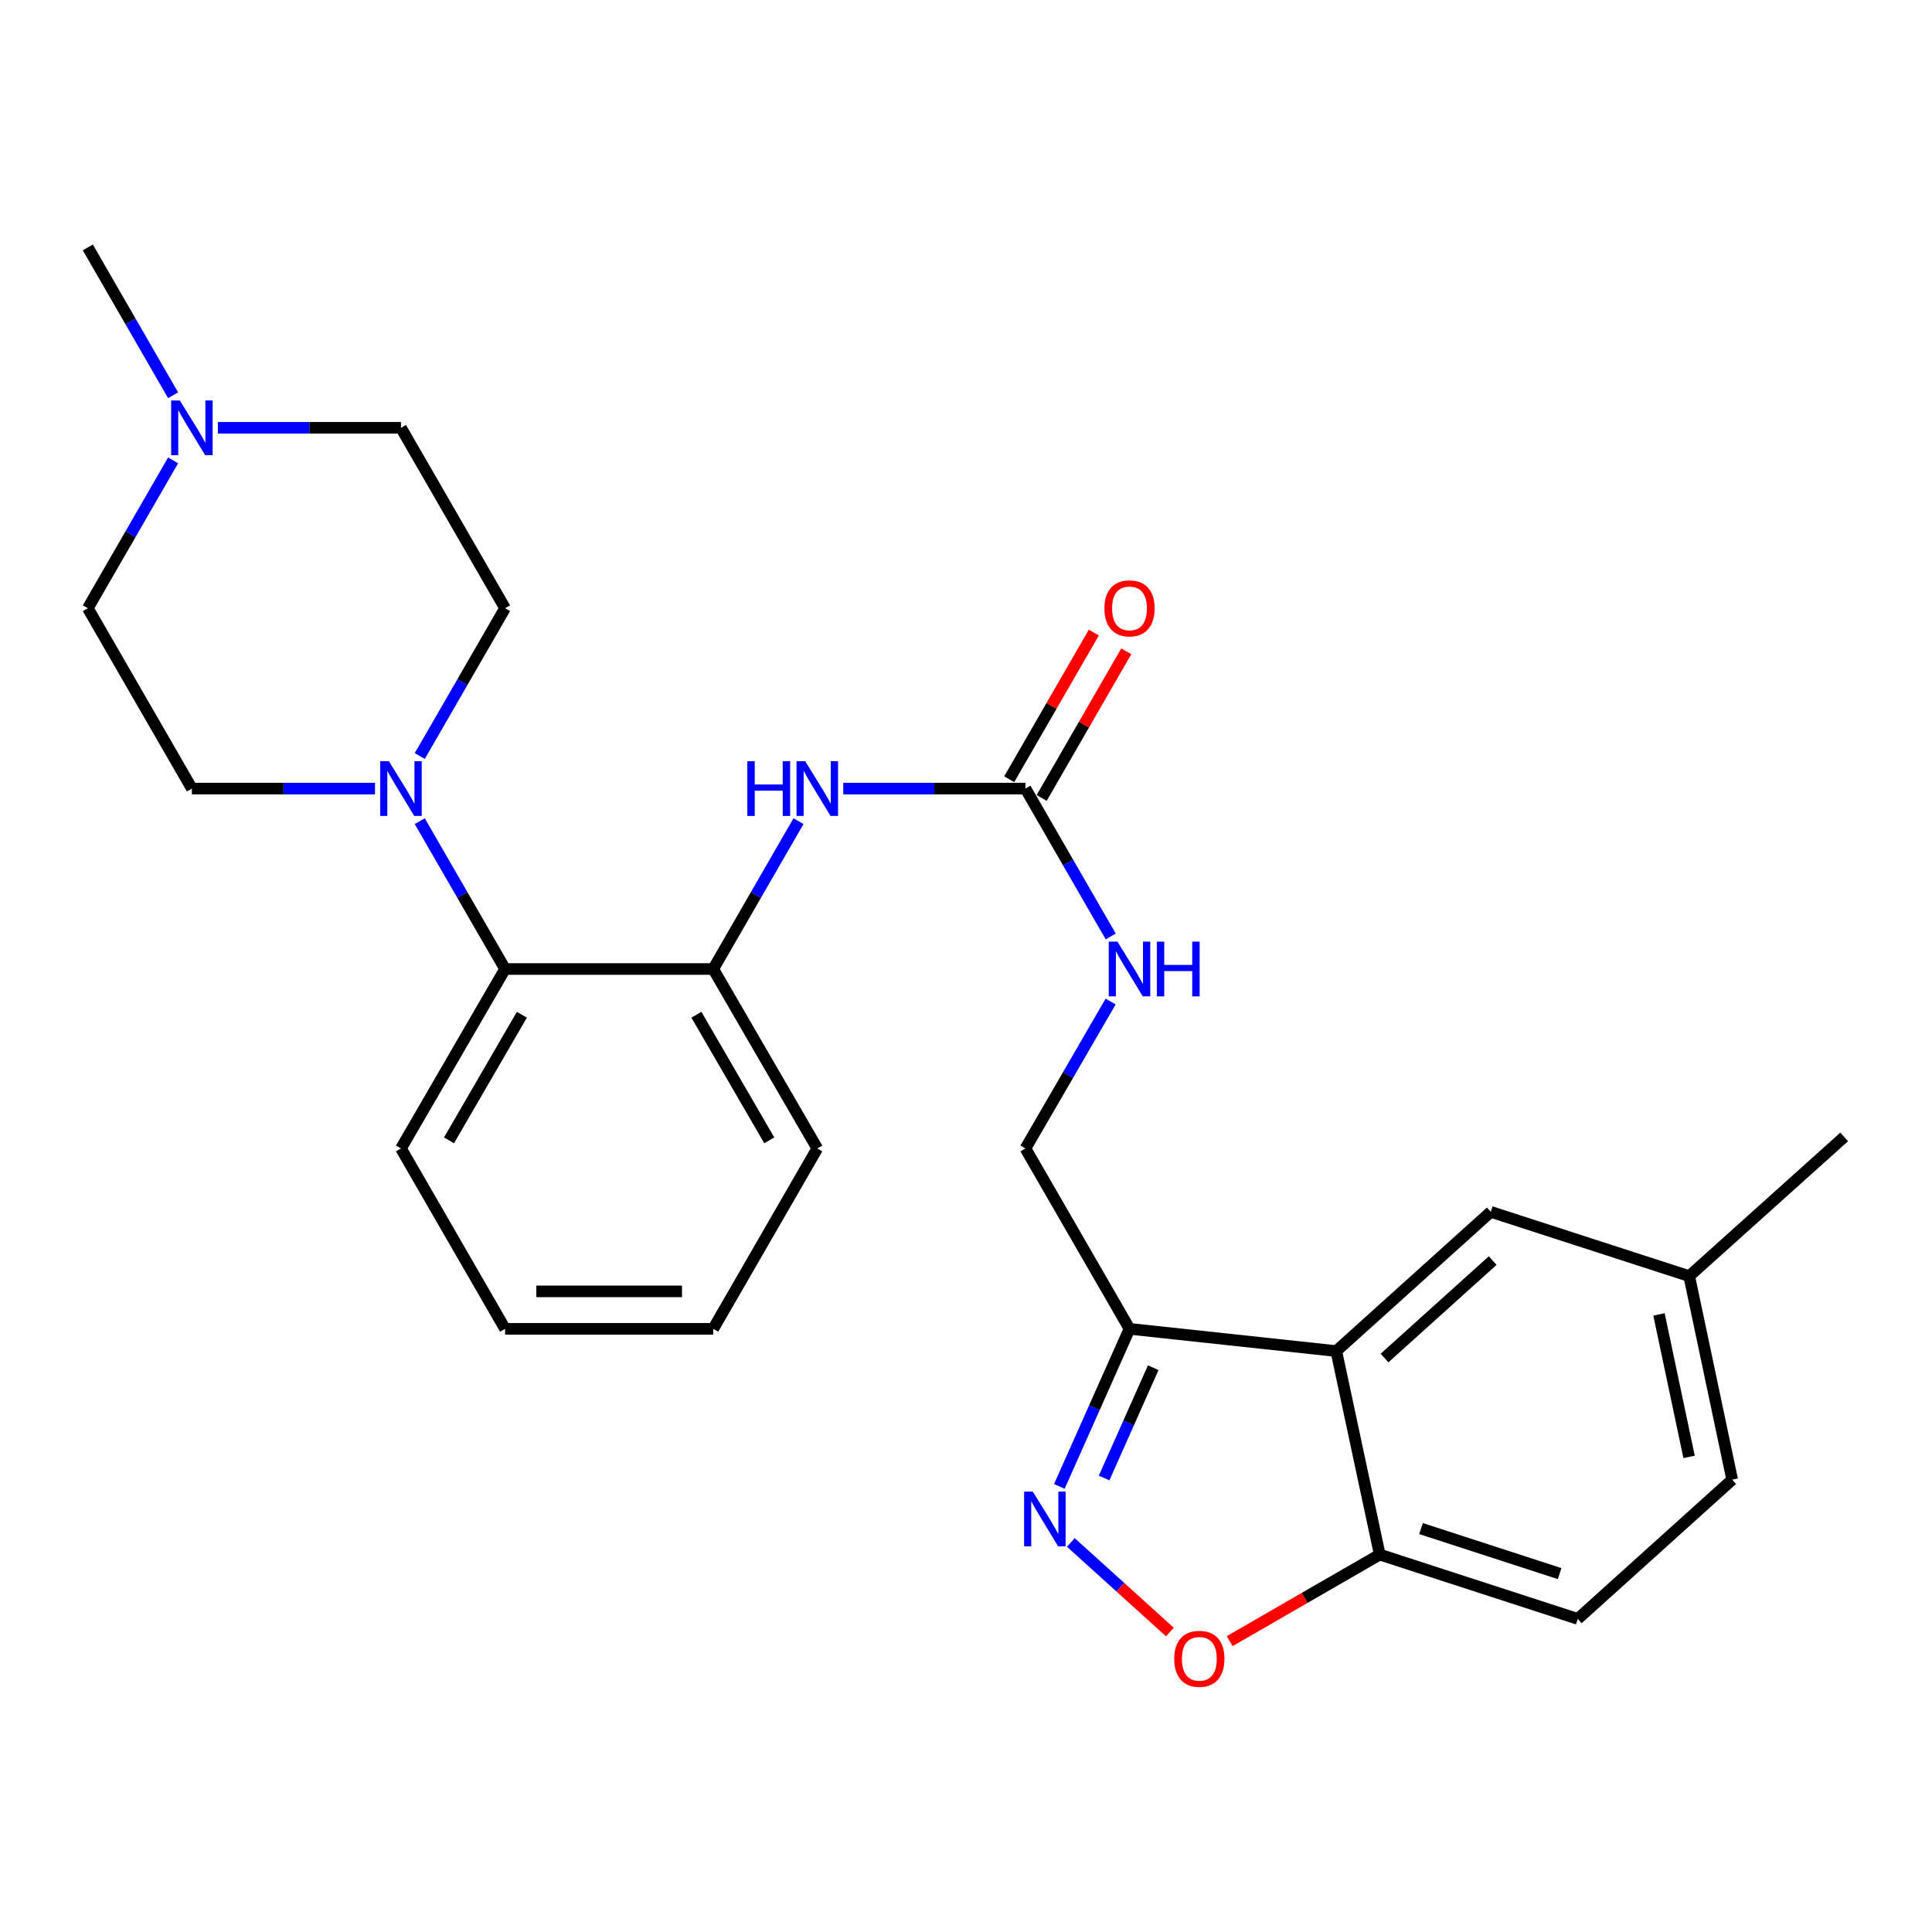 <?xml version='1.0' encoding='iso-8859-1'?>
<svg version='1.1' baseProfile='full'
              xmlns='http://www.w3.org/2000/svg'
                      xmlns:rdkit='http://www.rdkit.org/xml'
                      xmlns:xlink='http://www.w3.org/1999/xlink'
                  xml:space='preserve'
width='1000px' height='1000px' viewBox='0 0 1000 1000'>
<!-- END OF HEADER -->
<rect style='opacity:1.0;fill:#FFFFFF;stroke:none' width='1000' height='1000' x='0' y='0'> </rect>
<path class='bond-1' d='M 548.323,769.357 L 566.478,728.581' style='fill:none;fill-rule:evenodd;stroke:#0000FF;stroke-width:6px;stroke-linecap:butt;stroke-linejoin:miter;stroke-opacity:1' />
<path class='bond-1' d='M 566.478,728.581 L 584.633,687.805' style='fill:none;fill-rule:evenodd;stroke:#000000;stroke-width:6px;stroke-linecap:butt;stroke-linejoin:miter;stroke-opacity:1' />
<path class='bond-1' d='M 571.489,765.014 L 584.197,736.471' style='fill:none;fill-rule:evenodd;stroke:#0000FF;stroke-width:6px;stroke-linecap:butt;stroke-linejoin:miter;stroke-opacity:1' />
<path class='bond-1' d='M 584.197,736.471 L 596.906,707.927' style='fill:none;fill-rule:evenodd;stroke:#000000;stroke-width:6px;stroke-linecap:butt;stroke-linejoin:miter;stroke-opacity:1' />
<path class='bond-3' d='M 554.254,798.359 L 579.893,821.546' style='fill:none;fill-rule:evenodd;stroke:#0000FF;stroke-width:6px;stroke-linecap:butt;stroke-linejoin:miter;stroke-opacity:1' />
<path class='bond-3' d='M 579.893,821.546 L 605.533,844.732' style='fill:none;fill-rule:evenodd;stroke:#FF0000;stroke-width:6px;stroke-linecap:butt;stroke-linejoin:miter;stroke-opacity:1' />
<path class='bond-0' d='M 691.659,699.314 L 584.633,687.805' style='fill:none;fill-rule:evenodd;stroke:#000000;stroke-width:6px;stroke-linecap:butt;stroke-linejoin:miter;stroke-opacity:1' />
<path class='bond-11' d='M 691.659,699.314 L 771.615,627.256' style='fill:none;fill-rule:evenodd;stroke:#000000;stroke-width:6px;stroke-linecap:butt;stroke-linejoin:miter;stroke-opacity:1' />
<path class='bond-11' d='M 716.637,702.914 L 772.607,652.473' style='fill:none;fill-rule:evenodd;stroke:#000000;stroke-width:6px;stroke-linecap:butt;stroke-linejoin:miter;stroke-opacity:1' />
<path class='bond-27' d='M 691.659,699.314 L 714.148,804.647' style='fill:none;fill-rule:evenodd;stroke:#000000;stroke-width:6px;stroke-linecap:butt;stroke-linejoin:miter;stroke-opacity:1' />
<path class='bond-12' d='M 584.633,687.805 L 530.765,594.443' style='fill:none;fill-rule:evenodd;stroke:#000000;stroke-width:6px;stroke-linecap:butt;stroke-linejoin:miter;stroke-opacity:1' />
<path class='bond-2' d='M 217.269,425.028 L 239.346,463.292' style='fill:none;fill-rule:evenodd;stroke:#0000FF;stroke-width:6px;stroke-linecap:butt;stroke-linejoin:miter;stroke-opacity:1' />
<path class='bond-2' d='M 239.346,463.292 L 261.423,501.556' style='fill:none;fill-rule:evenodd;stroke:#000000;stroke-width:6px;stroke-linecap:butt;stroke-linejoin:miter;stroke-opacity:1' />
<path class='bond-13' d='M 217.271,391.318 L 239.347,353.064' style='fill:none;fill-rule:evenodd;stroke:#0000FF;stroke-width:6px;stroke-linecap:butt;stroke-linejoin:miter;stroke-opacity:1' />
<path class='bond-13' d='M 239.347,353.064 L 261.423,314.811' style='fill:none;fill-rule:evenodd;stroke:#000000;stroke-width:6px;stroke-linecap:butt;stroke-linejoin:miter;stroke-opacity:1' />
<path class='bond-14' d='M 194.099,408.173 L 146.711,408.173' style='fill:none;fill-rule:evenodd;stroke:#0000FF;stroke-width:6px;stroke-linecap:butt;stroke-linejoin:miter;stroke-opacity:1' />
<path class='bond-14' d='M 146.711,408.173 L 99.323,408.173' style='fill:none;fill-rule:evenodd;stroke:#000000;stroke-width:6px;stroke-linecap:butt;stroke-linejoin:miter;stroke-opacity:1' />
<path class='bond-8' d='M 636.47,849.461 L 675.309,827.054' style='fill:none;fill-rule:evenodd;stroke:#FF0000;stroke-width:6px;stroke-linecap:butt;stroke-linejoin:miter;stroke-opacity:1' />
<path class='bond-8' d='M 675.309,827.054 L 714.148,804.647' style='fill:none;fill-rule:evenodd;stroke:#000000;stroke-width:6px;stroke-linecap:butt;stroke-linejoin:miter;stroke-opacity:1' />
<path class='bond-4' d='M 530.765,408.173 L 552.838,446.437' style='fill:none;fill-rule:evenodd;stroke:#000000;stroke-width:6px;stroke-linecap:butt;stroke-linejoin:miter;stroke-opacity:1' />
<path class='bond-4' d='M 552.838,446.437 L 574.91,484.701' style='fill:none;fill-rule:evenodd;stroke:#0000FF;stroke-width:6px;stroke-linecap:butt;stroke-linejoin:miter;stroke-opacity:1' />
<path class='bond-5' d='M 530.765,408.173 L 483.613,408.173' style='fill:none;fill-rule:evenodd;stroke:#000000;stroke-width:6px;stroke-linecap:butt;stroke-linejoin:miter;stroke-opacity:1' />
<path class='bond-5' d='M 483.613,408.173 L 436.462,408.173' style='fill:none;fill-rule:evenodd;stroke:#0000FF;stroke-width:6px;stroke-linecap:butt;stroke-linejoin:miter;stroke-opacity:1' />
<path class='bond-15' d='M 539.165,413.02 L 561.064,375.066' style='fill:none;fill-rule:evenodd;stroke:#000000;stroke-width:6px;stroke-linecap:butt;stroke-linejoin:miter;stroke-opacity:1' />
<path class='bond-15' d='M 561.064,375.066 L 582.962,337.113' style='fill:none;fill-rule:evenodd;stroke:#FF0000;stroke-width:6px;stroke-linecap:butt;stroke-linejoin:miter;stroke-opacity:1' />
<path class='bond-15' d='M 522.365,403.326 L 544.263,365.372' style='fill:none;fill-rule:evenodd;stroke:#000000;stroke-width:6px;stroke-linecap:butt;stroke-linejoin:miter;stroke-opacity:1' />
<path class='bond-15' d='M 544.263,365.372 L 566.162,327.419' style='fill:none;fill-rule:evenodd;stroke:#FF0000;stroke-width:6px;stroke-linecap:butt;stroke-linejoin:miter;stroke-opacity:1' />
<path class='bond-6' d='M 413.305,425.028 L 391.233,463.292' style='fill:none;fill-rule:evenodd;stroke:#0000FF;stroke-width:6px;stroke-linecap:butt;stroke-linejoin:miter;stroke-opacity:1' />
<path class='bond-6' d='M 391.233,463.292 L 369.16,501.556' style='fill:none;fill-rule:evenodd;stroke:#000000;stroke-width:6px;stroke-linecap:butt;stroke-linejoin:miter;stroke-opacity:1' />
<path class='bond-7' d='M 369.16,501.556 L 261.423,501.556' style='fill:none;fill-rule:evenodd;stroke:#000000;stroke-width:6px;stroke-linecap:butt;stroke-linejoin:miter;stroke-opacity:1' />
<path class='bond-22' d='M 369.16,501.556 L 423.028,594.443' style='fill:none;fill-rule:evenodd;stroke:#000000;stroke-width:6px;stroke-linecap:butt;stroke-linejoin:miter;stroke-opacity:1' />
<path class='bond-22' d='M 360.461,525.22 L 398.169,590.241' style='fill:none;fill-rule:evenodd;stroke:#000000;stroke-width:6px;stroke-linecap:butt;stroke-linejoin:miter;stroke-opacity:1' />
<path class='bond-23' d='M 261.423,501.556 L 207.544,594.443' style='fill:none;fill-rule:evenodd;stroke:#000000;stroke-width:6px;stroke-linecap:butt;stroke-linejoin:miter;stroke-opacity:1' />
<path class='bond-23' d='M 270.12,525.221 L 232.404,590.243' style='fill:none;fill-rule:evenodd;stroke:#000000;stroke-width:6px;stroke-linecap:butt;stroke-linejoin:miter;stroke-opacity:1' />
<path class='bond-16' d='M 714.148,804.647 L 816.647,837.934' style='fill:none;fill-rule:evenodd;stroke:#000000;stroke-width:6px;stroke-linecap:butt;stroke-linejoin:miter;stroke-opacity:1' />
<path class='bond-16' d='M 735.514,791.192 L 807.263,814.493' style='fill:none;fill-rule:evenodd;stroke:#000000;stroke-width:6px;stroke-linecap:butt;stroke-linejoin:miter;stroke-opacity:1' />
<path class='bond-9' d='M 89.6,238.283 L 67.527,276.547' style='fill:none;fill-rule:evenodd;stroke:#0000FF;stroke-width:6px;stroke-linecap:butt;stroke-linejoin:miter;stroke-opacity:1' />
<path class='bond-9' d='M 67.527,276.547 L 45.455,314.811' style='fill:none;fill-rule:evenodd;stroke:#000000;stroke-width:6px;stroke-linecap:butt;stroke-linejoin:miter;stroke-opacity:1' />
<path class='bond-21' d='M 89.598,204.573 L 67.526,166.32' style='fill:none;fill-rule:evenodd;stroke:#0000FF;stroke-width:6px;stroke-linecap:butt;stroke-linejoin:miter;stroke-opacity:1' />
<path class='bond-21' d='M 67.526,166.32 L 45.455,128.066' style='fill:none;fill-rule:evenodd;stroke:#000000;stroke-width:6px;stroke-linecap:butt;stroke-linejoin:miter;stroke-opacity:1' />
<path class='bond-30' d='M 112.768,221.428 L 160.156,221.428' style='fill:none;fill-rule:evenodd;stroke:#0000FF;stroke-width:6px;stroke-linecap:butt;stroke-linejoin:miter;stroke-opacity:1' />
<path class='bond-30' d='M 160.156,221.428 L 207.544,221.428' style='fill:none;fill-rule:evenodd;stroke:#000000;stroke-width:6px;stroke-linecap:butt;stroke-linejoin:miter;stroke-opacity:1' />
<path class='bond-10' d='M 574.865,518.4 L 552.815,556.422' style='fill:none;fill-rule:evenodd;stroke:#0000FF;stroke-width:6px;stroke-linecap:butt;stroke-linejoin:miter;stroke-opacity:1' />
<path class='bond-10' d='M 552.815,556.422 L 530.765,594.443' style='fill:none;fill-rule:evenodd;stroke:#000000;stroke-width:6px;stroke-linecap:butt;stroke-linejoin:miter;stroke-opacity:1' />
<path class='bond-19' d='M 771.615,627.256 L 874.33,660.521' style='fill:none;fill-rule:evenodd;stroke:#000000;stroke-width:6px;stroke-linecap:butt;stroke-linejoin:miter;stroke-opacity:1' />
<path class='bond-18' d='M 261.423,314.811 L 207.544,221.428' style='fill:none;fill-rule:evenodd;stroke:#000000;stroke-width:6px;stroke-linecap:butt;stroke-linejoin:miter;stroke-opacity:1' />
<path class='bond-17' d='M 99.323,408.173 L 45.455,314.811' style='fill:none;fill-rule:evenodd;stroke:#000000;stroke-width:6px;stroke-linecap:butt;stroke-linejoin:miter;stroke-opacity:1' />
<path class='bond-20' d='M 816.647,837.934 L 896.582,765.876' style='fill:none;fill-rule:evenodd;stroke:#000000;stroke-width:6px;stroke-linecap:butt;stroke-linejoin:miter;stroke-opacity:1' />
<path class='bond-24' d='M 874.33,660.521 L 954.545,588.463' style='fill:none;fill-rule:evenodd;stroke:#000000;stroke-width:6px;stroke-linecap:butt;stroke-linejoin:miter;stroke-opacity:1' />
<path class='bond-28' d='M 874.33,660.521 L 896.582,765.876' style='fill:none;fill-rule:evenodd;stroke:#000000;stroke-width:6px;stroke-linecap:butt;stroke-linejoin:miter;stroke-opacity:1' />
<path class='bond-28' d='M 858.69,680.332 L 874.267,754.081' style='fill:none;fill-rule:evenodd;stroke:#000000;stroke-width:6px;stroke-linecap:butt;stroke-linejoin:miter;stroke-opacity:1' />
<path class='bond-25' d='M 423.028,594.443 L 369.16,687.805' style='fill:none;fill-rule:evenodd;stroke:#000000;stroke-width:6px;stroke-linecap:butt;stroke-linejoin:miter;stroke-opacity:1' />
<path class='bond-29' d='M 207.544,594.443 L 261.423,687.805' style='fill:none;fill-rule:evenodd;stroke:#000000;stroke-width:6px;stroke-linecap:butt;stroke-linejoin:miter;stroke-opacity:1' />
<path class='bond-26' d='M 369.16,687.805 L 261.423,687.805' style='fill:none;fill-rule:evenodd;stroke:#000000;stroke-width:6px;stroke-linecap:butt;stroke-linejoin:miter;stroke-opacity:1' />
<path class='bond-26' d='M 353,668.409 L 277.584,668.409' style='fill:none;fill-rule:evenodd;stroke:#000000;stroke-width:6px;stroke-linecap:butt;stroke-linejoin:miter;stroke-opacity:1' />
<path  class='atom-0' d='M 534.559 772.05
L 543.839 787.05
Q 544.759 788.53, 546.239 791.21
Q 547.719 793.89, 547.799 794.05
L 547.799 772.05
L 551.559 772.05
L 551.559 800.37
L 547.679 800.37
L 537.719 783.97
Q 536.559 782.05, 535.319 779.85
Q 534.119 777.65, 533.759 776.97
L 533.759 800.37
L 530.079 800.37
L 530.079 772.05
L 534.559 772.05
' fill='#0000FF'/>
<path  class='atom-3' d='M 201.284 394.013
L 210.564 409.013
Q 211.484 410.493, 212.964 413.173
Q 214.444 415.853, 214.524 416.013
L 214.524 394.013
L 218.284 394.013
L 218.284 422.333
L 214.404 422.333
L 204.444 405.933
Q 203.284 404.013, 202.044 401.813
Q 200.844 399.613, 200.484 398.933
L 200.484 422.333
L 196.804 422.333
L 196.804 394.013
L 201.284 394.013
' fill='#0000FF'/>
<path  class='atom-4' d='M 607.775 858.596
Q 607.775 851.796, 611.135 847.996
Q 614.495 844.196, 620.775 844.196
Q 627.055 844.196, 630.415 847.996
Q 633.775 851.796, 633.775 858.596
Q 633.775 865.476, 630.375 869.396
Q 626.975 873.276, 620.775 873.276
Q 614.535 873.276, 611.135 869.396
Q 607.775 865.516, 607.775 858.596
M 620.775 870.076
Q 625.095 870.076, 627.415 867.196
Q 629.775 864.276, 629.775 858.596
Q 629.775 853.036, 627.415 850.236
Q 625.095 847.396, 620.775 847.396
Q 616.455 847.396, 614.095 850.196
Q 611.775 852.996, 611.775 858.596
Q 611.775 864.316, 614.095 867.196
Q 616.455 870.076, 620.775 870.076
' fill='#FF0000'/>
<path  class='atom-6' d='M 386.808 394.013
L 390.648 394.013
L 390.648 406.053
L 405.128 406.053
L 405.128 394.013
L 408.968 394.013
L 408.968 422.333
L 405.128 422.333
L 405.128 409.253
L 390.648 409.253
L 390.648 422.333
L 386.808 422.333
L 386.808 394.013
' fill='#0000FF'/>
<path  class='atom-6' d='M 416.768 394.013
L 426.048 409.013
Q 426.968 410.493, 428.448 413.173
Q 429.928 415.853, 430.008 416.013
L 430.008 394.013
L 433.768 394.013
L 433.768 422.333
L 429.888 422.333
L 419.928 405.933
Q 418.768 404.013, 417.528 401.813
Q 416.328 399.613, 415.968 398.933
L 415.968 422.333
L 412.288 422.333
L 412.288 394.013
L 416.768 394.013
' fill='#0000FF'/>
<path  class='atom-10' d='M 93.063 207.268
L 102.343 222.268
Q 103.263 223.748, 104.743 226.428
Q 106.223 229.108, 106.303 229.268
L 106.303 207.268
L 110.063 207.268
L 110.063 235.588
L 106.183 235.588
L 96.223 219.188
Q 95.063 217.268, 93.823 215.068
Q 92.623 212.868, 92.263 212.188
L 92.263 235.588
L 88.583 235.588
L 88.583 207.268
L 93.063 207.268
' fill='#0000FF'/>
<path  class='atom-11' d='M 578.373 487.396
L 587.653 502.396
Q 588.573 503.876, 590.053 506.556
Q 591.533 509.236, 591.613 509.396
L 591.613 487.396
L 595.373 487.396
L 595.373 515.716
L 591.493 515.716
L 581.533 499.316
Q 580.373 497.396, 579.133 495.196
Q 577.933 492.996, 577.573 492.316
L 577.573 515.716
L 573.893 515.716
L 573.893 487.396
L 578.373 487.396
' fill='#0000FF'/>
<path  class='atom-11' d='M 598.773 487.396
L 602.613 487.396
L 602.613 499.436
L 617.093 499.436
L 617.093 487.396
L 620.933 487.396
L 620.933 515.716
L 617.093 515.716
L 617.093 502.636
L 602.613 502.636
L 602.613 515.716
L 598.773 515.716
L 598.773 487.396
' fill='#0000FF'/>
<path  class='atom-16' d='M 571.633 314.891
Q 571.633 308.091, 574.993 304.291
Q 578.353 300.491, 584.633 300.491
Q 590.913 300.491, 594.273 304.291
Q 597.633 308.091, 597.633 314.891
Q 597.633 321.771, 594.233 325.691
Q 590.833 329.571, 584.633 329.571
Q 578.393 329.571, 574.993 325.691
Q 571.633 321.811, 571.633 314.891
M 584.633 326.371
Q 588.953 326.371, 591.273 323.491
Q 593.633 320.571, 593.633 314.891
Q 593.633 309.331, 591.273 306.531
Q 588.953 303.691, 584.633 303.691
Q 580.313 303.691, 577.953 306.491
Q 575.633 309.291, 575.633 314.891
Q 575.633 320.611, 577.953 323.491
Q 580.313 326.371, 584.633 326.371
' fill='#FF0000'/>
</svg>
